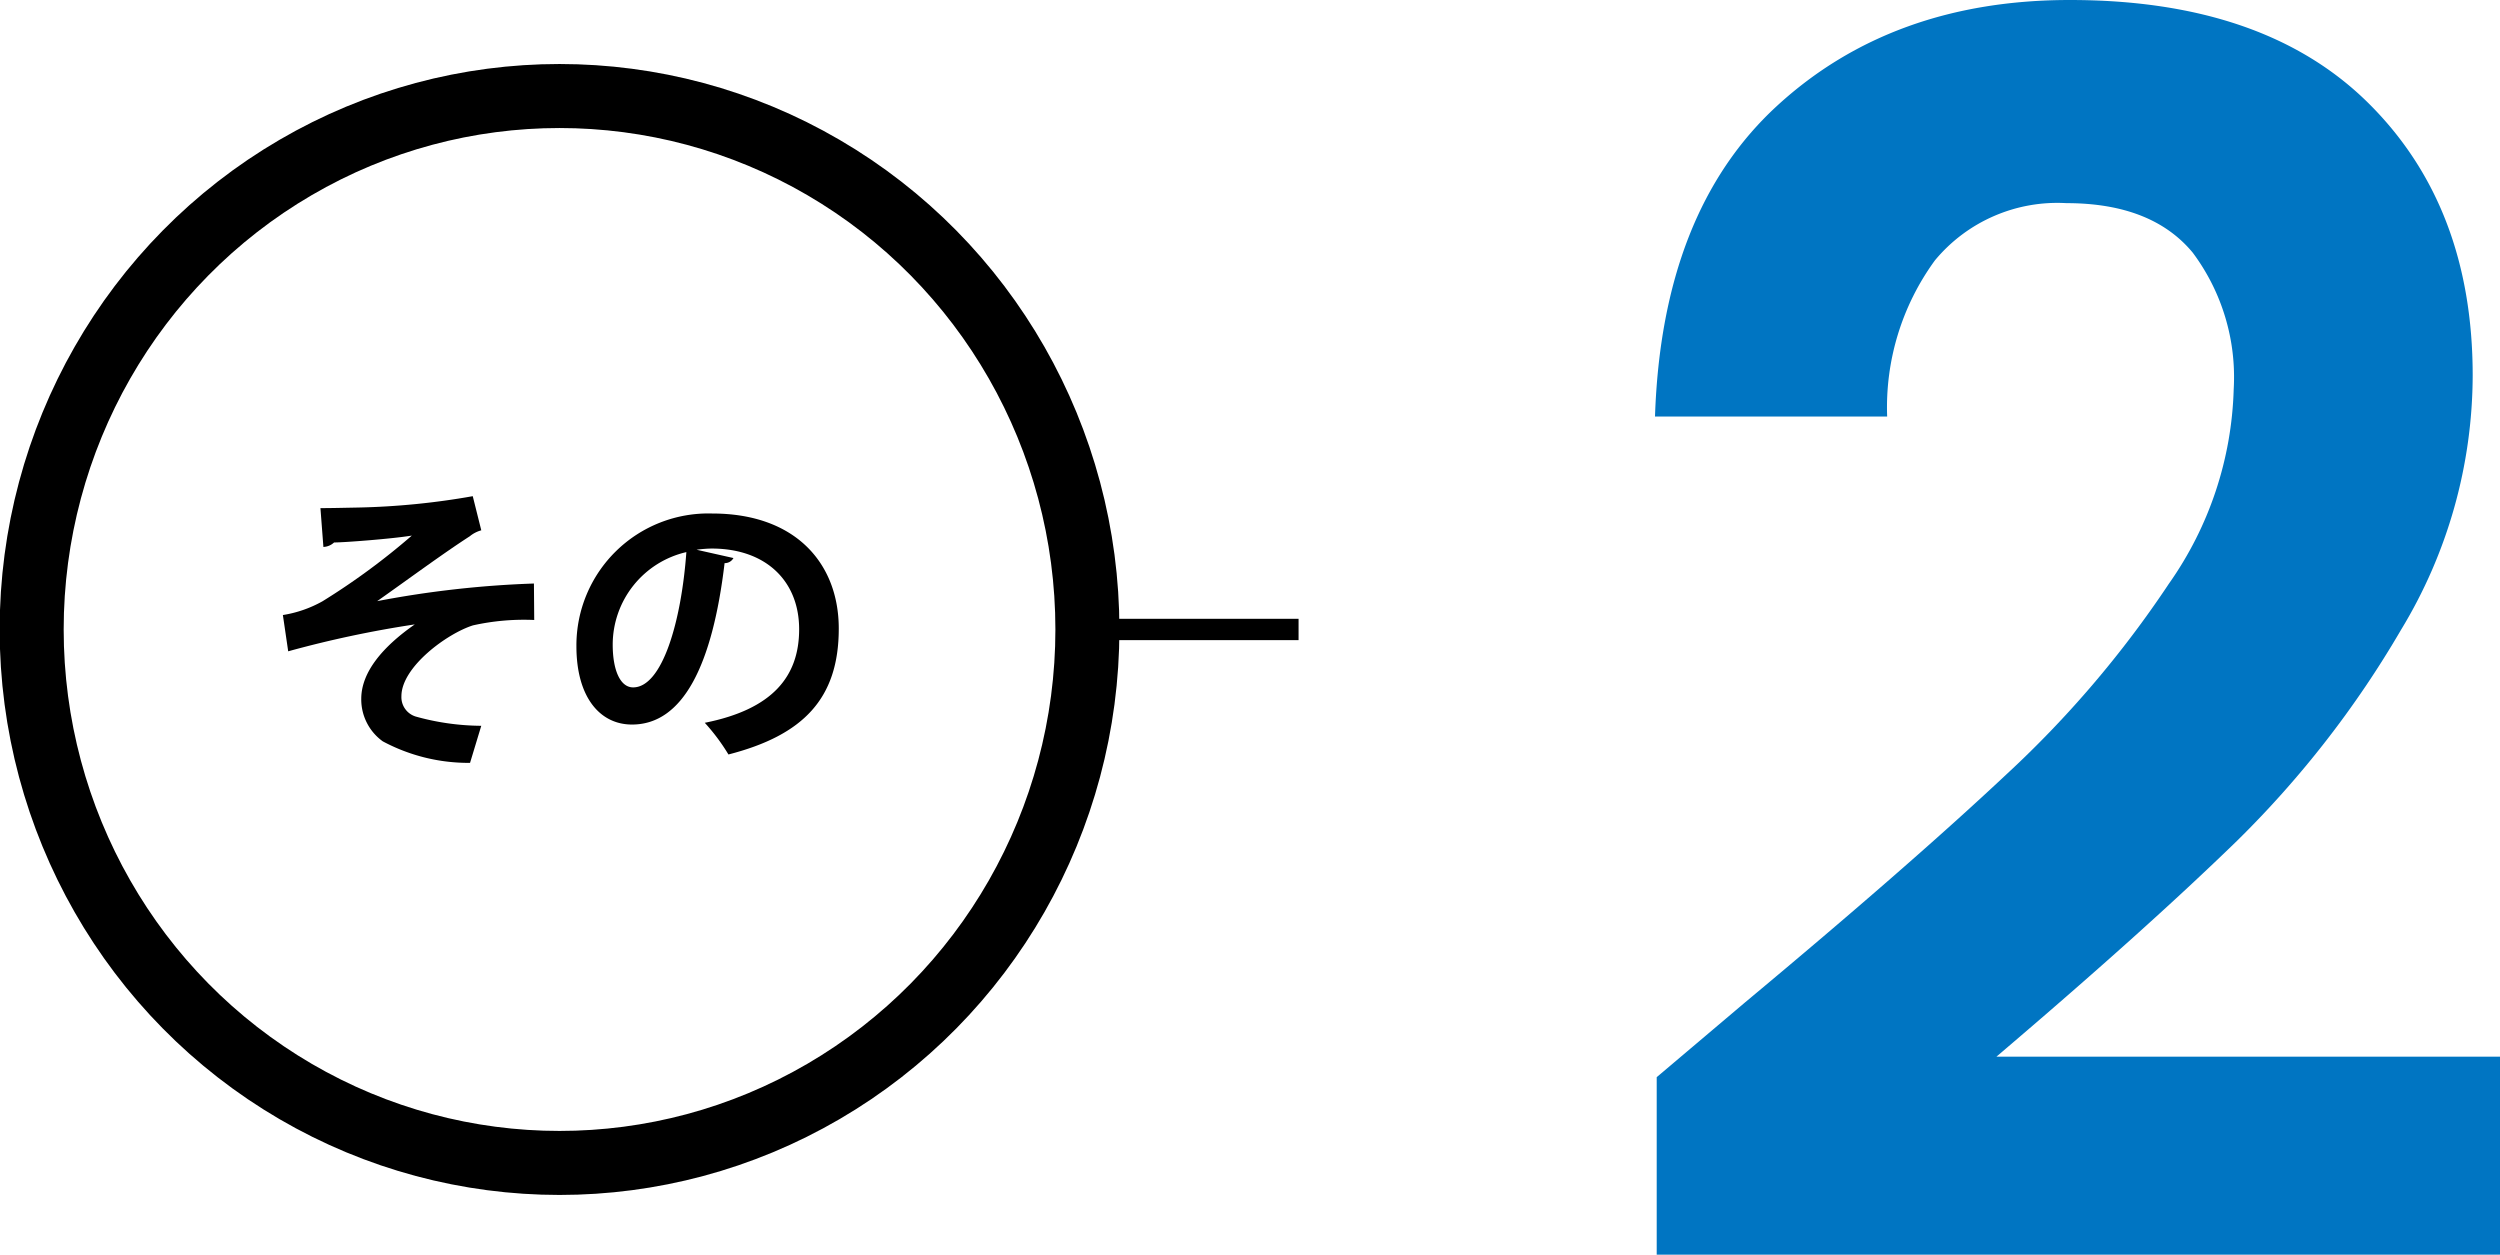 <svg xmlns="http://www.w3.org/2000/svg" xmlns:xlink="http://www.w3.org/1999/xlink" width="117.16" height="58.8" viewBox="0 0 117.16 58.8">
  <defs>
    <clipPath id="clip-path">
      <rect id="長方形_25119" data-name="長方形 25119" width="60.856" height="53" fill="none"/>
    </clipPath>
  </defs>
  <g id="グループ_23590" data-name="グループ 23590" transform="translate(-639 -2475.5)">
    <path id="パス_19027" data-name="パス 19027" d="M-15.2-12.64q7.68-6.4,12.24-10.68a49.51,49.51,0,0,0,7.6-8.92,16.61,16.61,0,0,0,3.04-9.12,9.749,9.749,0,0,0-1.92-6.4Q3.84-50.08-.16-50.08A7.456,7.456,0,0,0-6.32-47.4a11.681,11.681,0,0,0-2.24,7.32H-19.44q.32-9.6,5.72-14.56T0-59.6q9.12,0,14,4.84T18.88-42a23.067,23.067,0,0,1-3.36,11.92A47.174,47.174,0,0,1,7.84-20.2Q3.52-16-3.44-10.08h23.6V-.8H-19.36V-9.12Z" transform="translate(736 2535.1)" fill="#0075c2"/>
    <g id="グループ_23320" data-name="グループ 23320" transform="translate(639 2478.5)">
      <g id="グループ_23318" data-name="グループ 23318" clip-path="url(#clip-path)">
        <ellipse id="楕円形_496" data-name="楕円形 496" cx="24.738" cy="25" rx="24.738" ry="25" transform="translate(1.484 1.5)" fill="none" stroke="#000" stroke-miterlimit="10" stroke-width="3"/>
        <path id="パス_19024" data-name="パス 19024" d="M15.157,20.813c.485,0,1.04-.014,1.774-.028a34.676,34.676,0,0,0,5.364-.532l.4,1.6a1.438,1.438,0,0,0-.541.28c-1.219.784-2.966,2.073-4.338,3.039a47.411,47.411,0,0,1,7.346-.826l.014,1.709a10.961,10.961,0,0,0-2.869.252c-1.206.378-3.355,1.947-3.355,3.32a.951.951,0,0,0,.666.952,11.658,11.658,0,0,0,3.076.435l-.526,1.737a8.509,8.509,0,0,1-4.09-1.009A2.42,2.42,0,0,1,17.07,29.75c0-1.247,1-2.437,2.509-3.488a50.6,50.6,0,0,0-5.933,1.261l-.249-1.7a5.571,5.571,0,0,0,1.857-.645A32.324,32.324,0,0,0,19.44,22.1c-.957.154-3.147.322-3.644.322a.777.777,0,0,1-.5.21Z" transform="translate(-0.14)"/>
        <path id="パス_19025" data-name="パス 19025" d="M34.659,23.152a.46.46,0,0,1-.416.238c-.569,4.791-1.954,7.565-4.339,7.565-1.51,0-2.605-1.289-2.605-3.671a6.184,6.184,0,0,1,6.363-6.219c3.923,0,5.932,2.353,5.932,5.393,0,3.292-1.677,5-5.17,5.9a9.426,9.426,0,0,0-1.109-1.485c3.161-.63,4.422-2.157,4.422-4.384,0-2.255-1.553-3.782-4.1-3.782a5.777,5.777,0,0,0-.707.056Zm-2.2-.28A4.454,4.454,0,0,0,29,27.214c0,1.177.346,2,.957,2,1.359,0,2.259-3.067,2.495-6.345" transform="translate(-0.286)"/>
        <line id="線_1649" data-name="線 1649" x2="9.895" transform="translate(50.961 26.5)" fill="none" stroke="#000" stroke-miterlimit="10" stroke-width="1"/>
      </g>
    </g>
  </g>
</svg>
